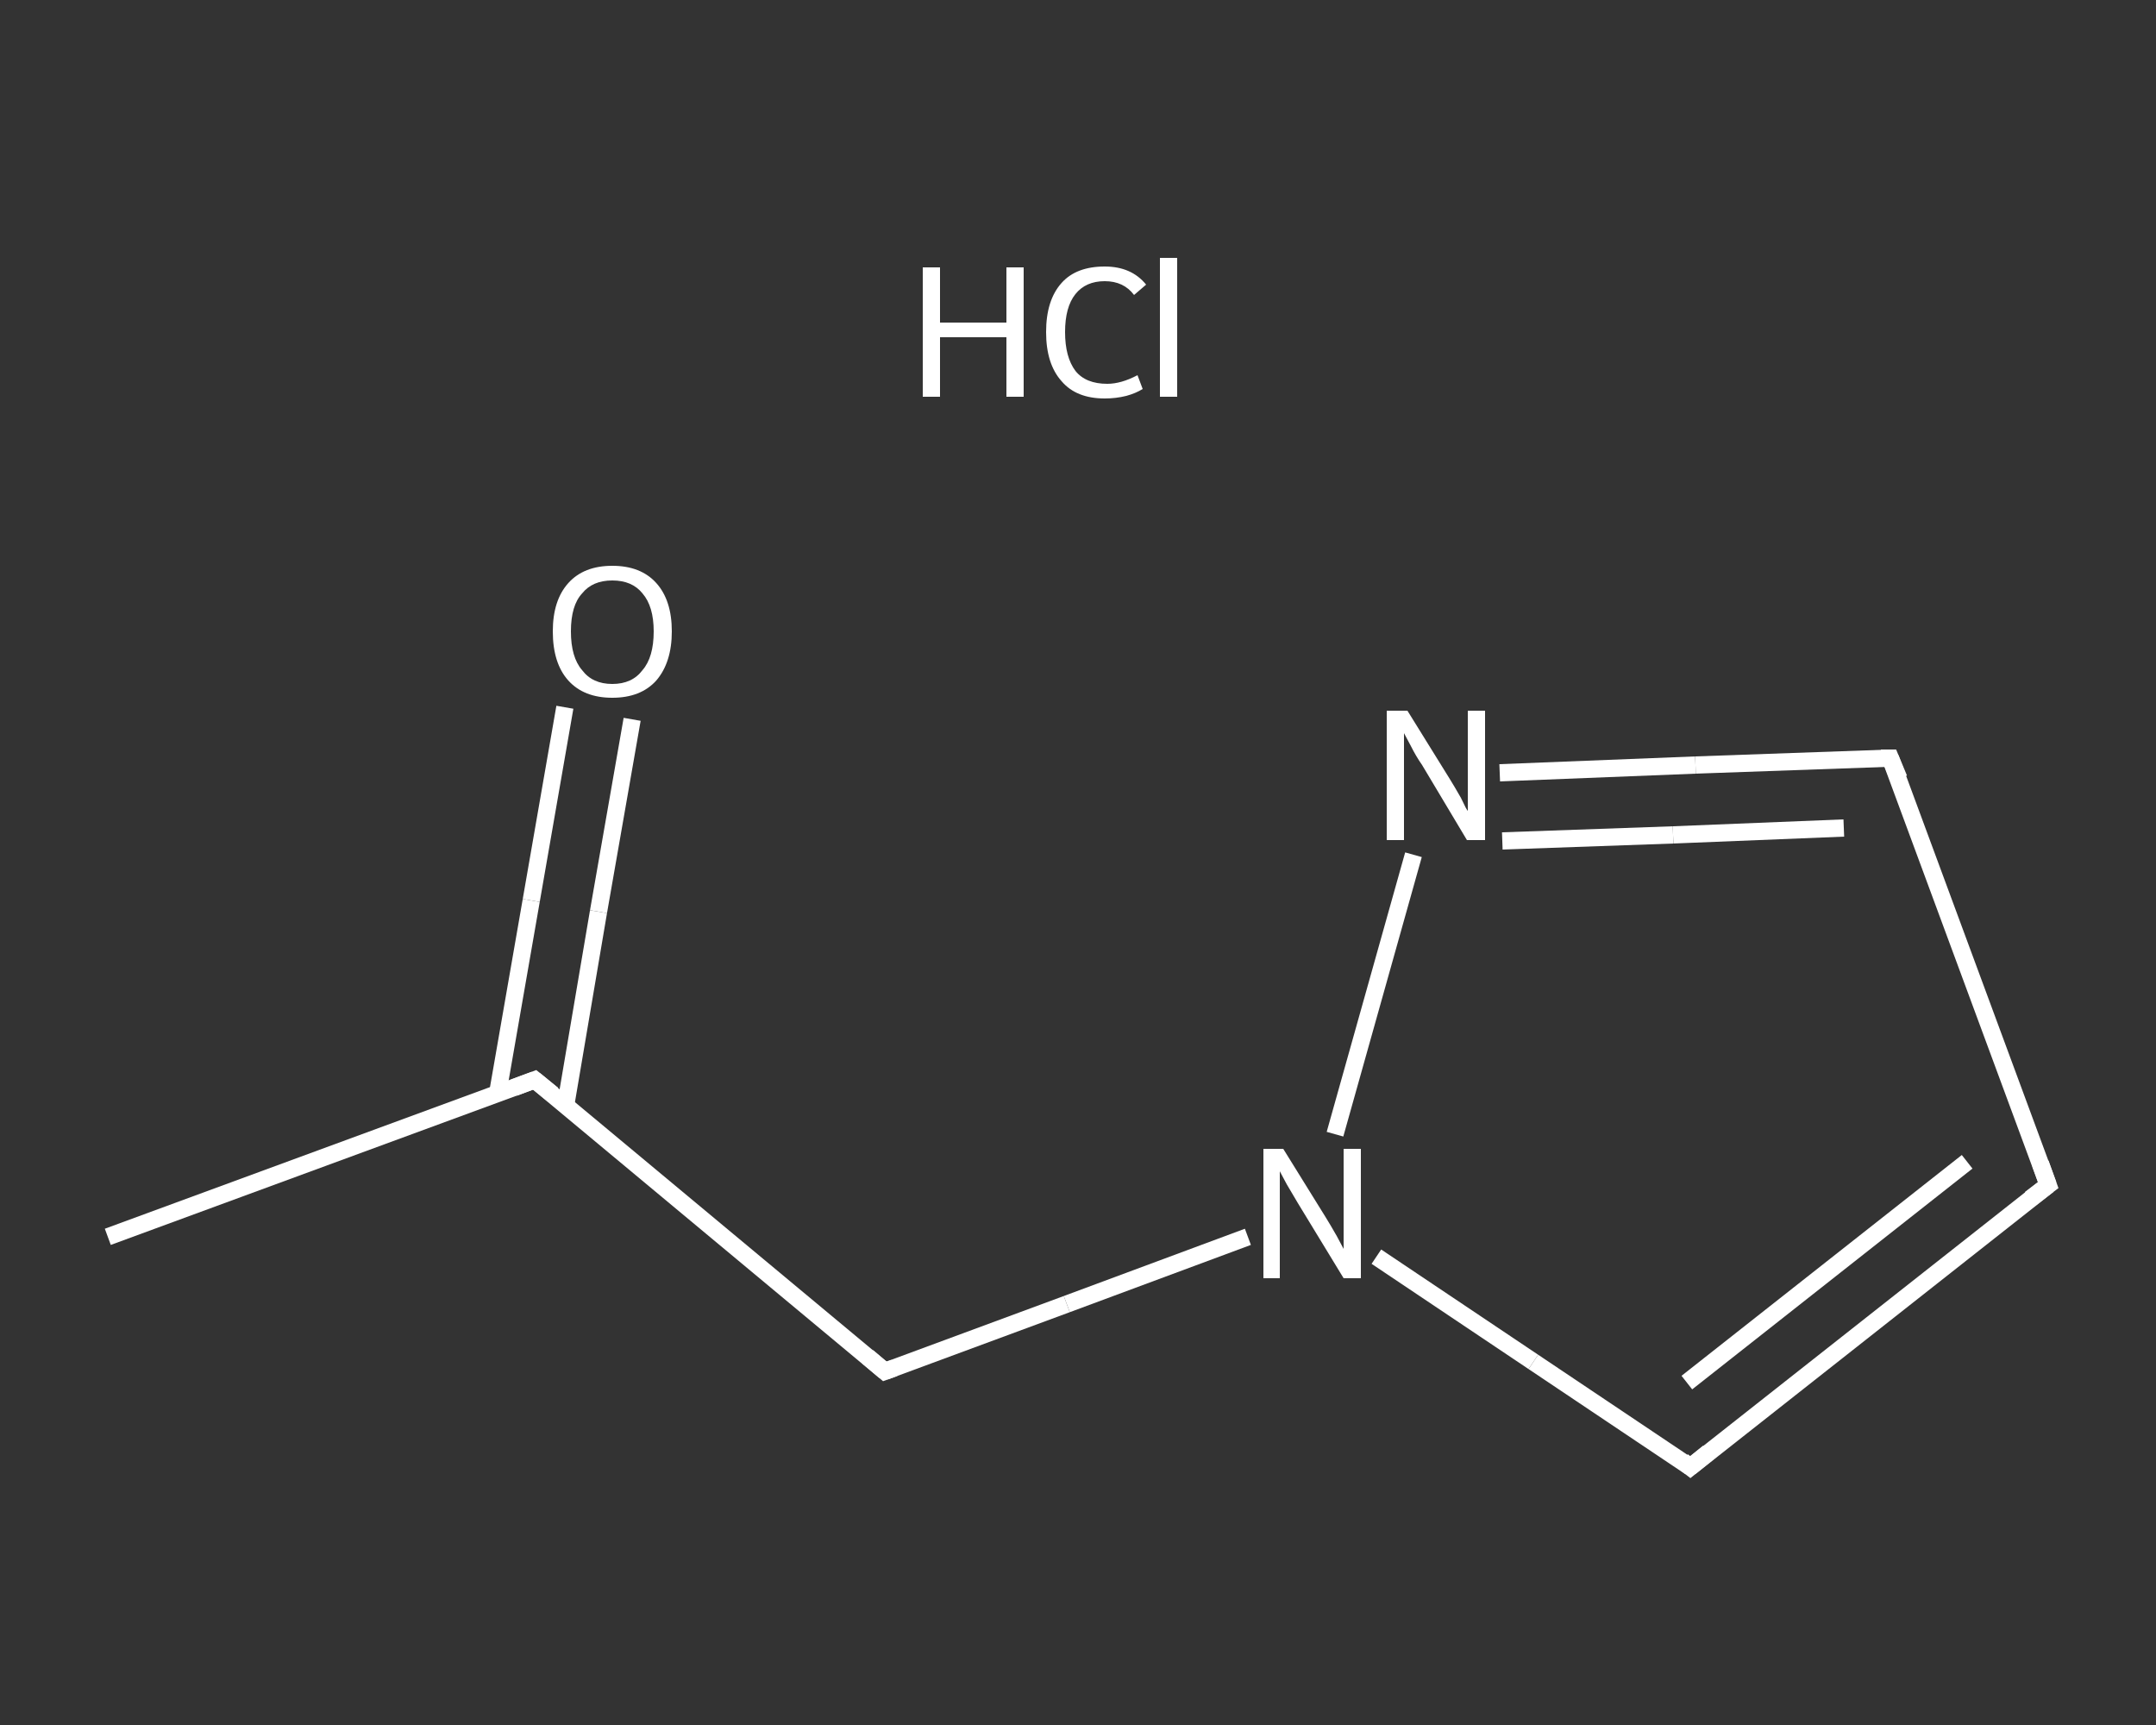 <?xml version='1.0' encoding='iso-8859-1'?>
<svg version='1.1' baseProfile='full'
              xmlns='http://www.w3.org/2000/svg'
                      xmlns:rdkit='http://www.rdkit.org/xml'
                      xmlns:xlink='http://www.w3.org/1999/xlink'
                  xml:space='preserve'
width='250px' height='200px' viewBox='0 0 250 200'>
<rect x="0" y="0" width="250" height="200" fill="#333333" stroke="none"/>
<!-- END OF HEADER -->
<rect style='opacity:1.0;fill:transparent;stroke:none' width='250.0' height='200.0' x='0.0' y='0.0'> </rect>
<path class='bond-0 atom-0 atom-1' d='M 12.5,143.4 L 62.0,125.2' style='fill:none;fill-rule:evenodd;stroke:#FFFFFF;stroke-width:2.0px;stroke-linecap:butt;stroke-linejoin:miter;stroke-opacity:1' />
<path class='bond-1 atom-1 atom-2' d='M 65.6,128.1 L 69.4,105.7' style='fill:none;fill-rule:evenodd;stroke:#FFFFFF;stroke-width:2.0px;stroke-linecap:butt;stroke-linejoin:miter;stroke-opacity:1' />
<path class='bond-1 atom-1 atom-2' d='M 69.4,105.7 L 73.3,83.4' style='fill:none;fill-rule:evenodd;stroke:#FFFFFF;stroke-width:2.0px;stroke-linecap:butt;stroke-linejoin:miter;stroke-opacity:1' />
<path class='bond-1 atom-1 atom-2' d='M 57.7,126.8 L 61.6,104.4' style='fill:none;fill-rule:evenodd;stroke:#FFFFFF;stroke-width:2.0px;stroke-linecap:butt;stroke-linejoin:miter;stroke-opacity:1' />
<path class='bond-1 atom-1 atom-2' d='M 61.6,104.4 L 65.5,82.0' style='fill:none;fill-rule:evenodd;stroke:#FFFFFF;stroke-width:2.0px;stroke-linecap:butt;stroke-linejoin:miter;stroke-opacity:1' />
<path class='bond-2 atom-1 atom-3' d='M 62.0,125.2 L 102.6,159.0' style='fill:none;fill-rule:evenodd;stroke:#FFFFFF;stroke-width:2.0px;stroke-linecap:butt;stroke-linejoin:miter;stroke-opacity:1' />
<path class='bond-3 atom-3 atom-4' d='M 102.6,159.0 L 123.7,151.2' style='fill:none;fill-rule:evenodd;stroke:#FFFFFF;stroke-width:2.0px;stroke-linecap:butt;stroke-linejoin:miter;stroke-opacity:1' />
<path class='bond-3 atom-3 atom-4' d='M 123.7,151.2 L 144.7,143.4' style='fill:none;fill-rule:evenodd;stroke:#FFFFFF;stroke-width:2.0px;stroke-linecap:butt;stroke-linejoin:miter;stroke-opacity:1' />
<path class='bond-4 atom-4 atom-5' d='M 159.6,145.7 L 177.8,157.9' style='fill:none;fill-rule:evenodd;stroke:#FFFFFF;stroke-width:2.0px;stroke-linecap:butt;stroke-linejoin:miter;stroke-opacity:1' />
<path class='bond-4 atom-4 atom-5' d='M 177.8,157.9 L 196.0,170.1' style='fill:none;fill-rule:evenodd;stroke:#FFFFFF;stroke-width:2.0px;stroke-linecap:butt;stroke-linejoin:miter;stroke-opacity:1' />
<path class='bond-5 atom-5 atom-6' d='M 196.0,170.1 L 237.5,137.4' style='fill:none;fill-rule:evenodd;stroke:#FFFFFF;stroke-width:2.0px;stroke-linecap:butt;stroke-linejoin:miter;stroke-opacity:1' />
<path class='bond-5 atom-5 atom-6' d='M 195.6,160.3 L 228.1,134.7' style='fill:none;fill-rule:evenodd;stroke:#FFFFFF;stroke-width:2.0px;stroke-linecap:butt;stroke-linejoin:miter;stroke-opacity:1' />
<path class='bond-6 atom-6 atom-7' d='M 237.5,137.4 L 219.2,87.9' style='fill:none;fill-rule:evenodd;stroke:#FFFFFF;stroke-width:2.0px;stroke-linecap:butt;stroke-linejoin:miter;stroke-opacity:1' />
<path class='bond-7 atom-7 atom-8' d='M 219.2,87.9 L 196.6,88.7' style='fill:none;fill-rule:evenodd;stroke:#FFFFFF;stroke-width:2.0px;stroke-linecap:butt;stroke-linejoin:miter;stroke-opacity:1' />
<path class='bond-7 atom-7 atom-8' d='M 196.6,88.7 L 173.9,89.6' style='fill:none;fill-rule:evenodd;stroke:#FFFFFF;stroke-width:2.0px;stroke-linecap:butt;stroke-linejoin:miter;stroke-opacity:1' />
<path class='bond-7 atom-7 atom-8' d='M 213.8,96.0 L 194.0,96.8' style='fill:none;fill-rule:evenodd;stroke:#FFFFFF;stroke-width:2.0px;stroke-linecap:butt;stroke-linejoin:miter;stroke-opacity:1' />
<path class='bond-7 atom-7 atom-8' d='M 194.0,96.8 L 174.2,97.5' style='fill:none;fill-rule:evenodd;stroke:#FFFFFF;stroke-width:2.0px;stroke-linecap:butt;stroke-linejoin:miter;stroke-opacity:1' />
<path class='bond-8 atom-8 atom-4' d='M 163.9,99.1 L 154.8,131.5' style='fill:none;fill-rule:evenodd;stroke:#FFFFFF;stroke-width:2.0px;stroke-linecap:butt;stroke-linejoin:miter;stroke-opacity:1' />
<path d='M 59.6,126.1 L 62.0,125.2 L 64.1,126.9' style='fill:none;stroke:#FFFFFF;stroke-width:2.0px;stroke-linecap:butt;stroke-linejoin:miter;stroke-opacity:1;' />
<path d='M 100.6,157.3 L 102.6,159.0 L 103.7,158.6' style='fill:none;stroke:#FFFFFF;stroke-width:2.0px;stroke-linecap:butt;stroke-linejoin:miter;stroke-opacity:1;' />
<path d='M 195.1,169.4 L 196.0,170.1 L 198.1,168.4' style='fill:none;stroke:#FFFFFF;stroke-width:2.0px;stroke-linecap:butt;stroke-linejoin:miter;stroke-opacity:1;' />
<path d='M 235.4,139.0 L 237.5,137.4 L 236.6,134.9' style='fill:none;stroke:#FFFFFF;stroke-width:2.0px;stroke-linecap:butt;stroke-linejoin:miter;stroke-opacity:1;' />
<path d='M 220.2,90.3 L 219.2,87.9 L 218.1,87.9' style='fill:none;stroke:#FFFFFF;stroke-width:2.0px;stroke-linecap:butt;stroke-linejoin:miter;stroke-opacity:1;' />
<path class='atom-2' d='M 64.1 73.2
Q 64.1 69.6, 65.9 67.6
Q 67.7 65.6, 71.0 65.6
Q 74.3 65.6, 76.1 67.6
Q 77.9 69.6, 77.9 73.2
Q 77.9 76.8, 76.1 78.9
Q 74.3 80.9, 71.0 80.9
Q 67.7 80.9, 65.9 78.9
Q 64.1 76.9, 64.1 73.2
M 71.0 79.3
Q 73.3 79.3, 74.5 77.7
Q 75.8 76.2, 75.8 73.2
Q 75.8 70.3, 74.5 68.8
Q 73.3 67.3, 71.0 67.3
Q 68.7 67.3, 67.5 68.8
Q 66.2 70.2, 66.2 73.2
Q 66.2 76.2, 67.5 77.7
Q 68.7 79.3, 71.0 79.3
' fill='#FFFFFF'/>
<path class='atom-4' d='M 148.8 133.2
L 153.7 141.1
Q 154.2 141.9, 155.0 143.3
Q 155.8 144.8, 155.8 144.8
L 155.8 133.2
L 157.8 133.2
L 157.8 148.2
L 155.8 148.2
L 150.5 139.5
Q 149.9 138.5, 149.2 137.3
Q 148.6 136.2, 148.4 135.8
L 148.4 148.2
L 146.5 148.2
L 146.5 133.2
L 148.8 133.2
' fill='#FFFFFF'/>
<path class='atom-8' d='M 163.2 82.4
L 168.1 90.3
Q 168.6 91.1, 169.4 92.5
Q 170.1 94.0, 170.2 94.0
L 170.2 82.4
L 172.2 82.4
L 172.2 97.4
L 170.1 97.4
L 164.9 88.7
Q 164.2 87.7, 163.6 86.5
Q 163.0 85.4, 162.8 85.0
L 162.8 97.4
L 160.8 97.4
L 160.8 82.4
L 163.2 82.4
' fill='#FFFFFF'/>
<path class='atom-9' d='M 107.0 31.0
L 109.0 31.0
L 109.0 37.4
L 116.7 37.4
L 116.7 31.0
L 118.7 31.0
L 118.7 46.0
L 116.7 46.0
L 116.7 39.1
L 109.0 39.1
L 109.0 46.0
L 107.0 46.0
L 107.0 31.0
' fill='#FFFFFF'/>
<path class='atom-9' d='M 121.3 38.5
Q 121.3 34.8, 123.1 32.8
Q 124.8 30.9, 128.1 30.9
Q 131.2 30.9, 132.9 33.0
L 131.5 34.2
Q 130.3 32.6, 128.1 32.6
Q 125.9 32.6, 124.7 34.1
Q 123.5 35.6, 123.5 38.5
Q 123.5 41.4, 124.7 43.0
Q 125.9 44.5, 128.4 44.5
Q 130.0 44.5, 131.9 43.5
L 132.5 45.1
Q 131.7 45.6, 130.6 45.9
Q 129.4 46.2, 128.1 46.2
Q 124.8 46.2, 123.1 44.2
Q 121.3 42.2, 121.3 38.5
' fill='#FFFFFF'/>
<path class='atom-9' d='M 134.5 29.9
L 136.5 29.9
L 136.5 46.0
L 134.5 46.0
L 134.5 29.9
' fill='#FFFFFF'/>
</svg>
